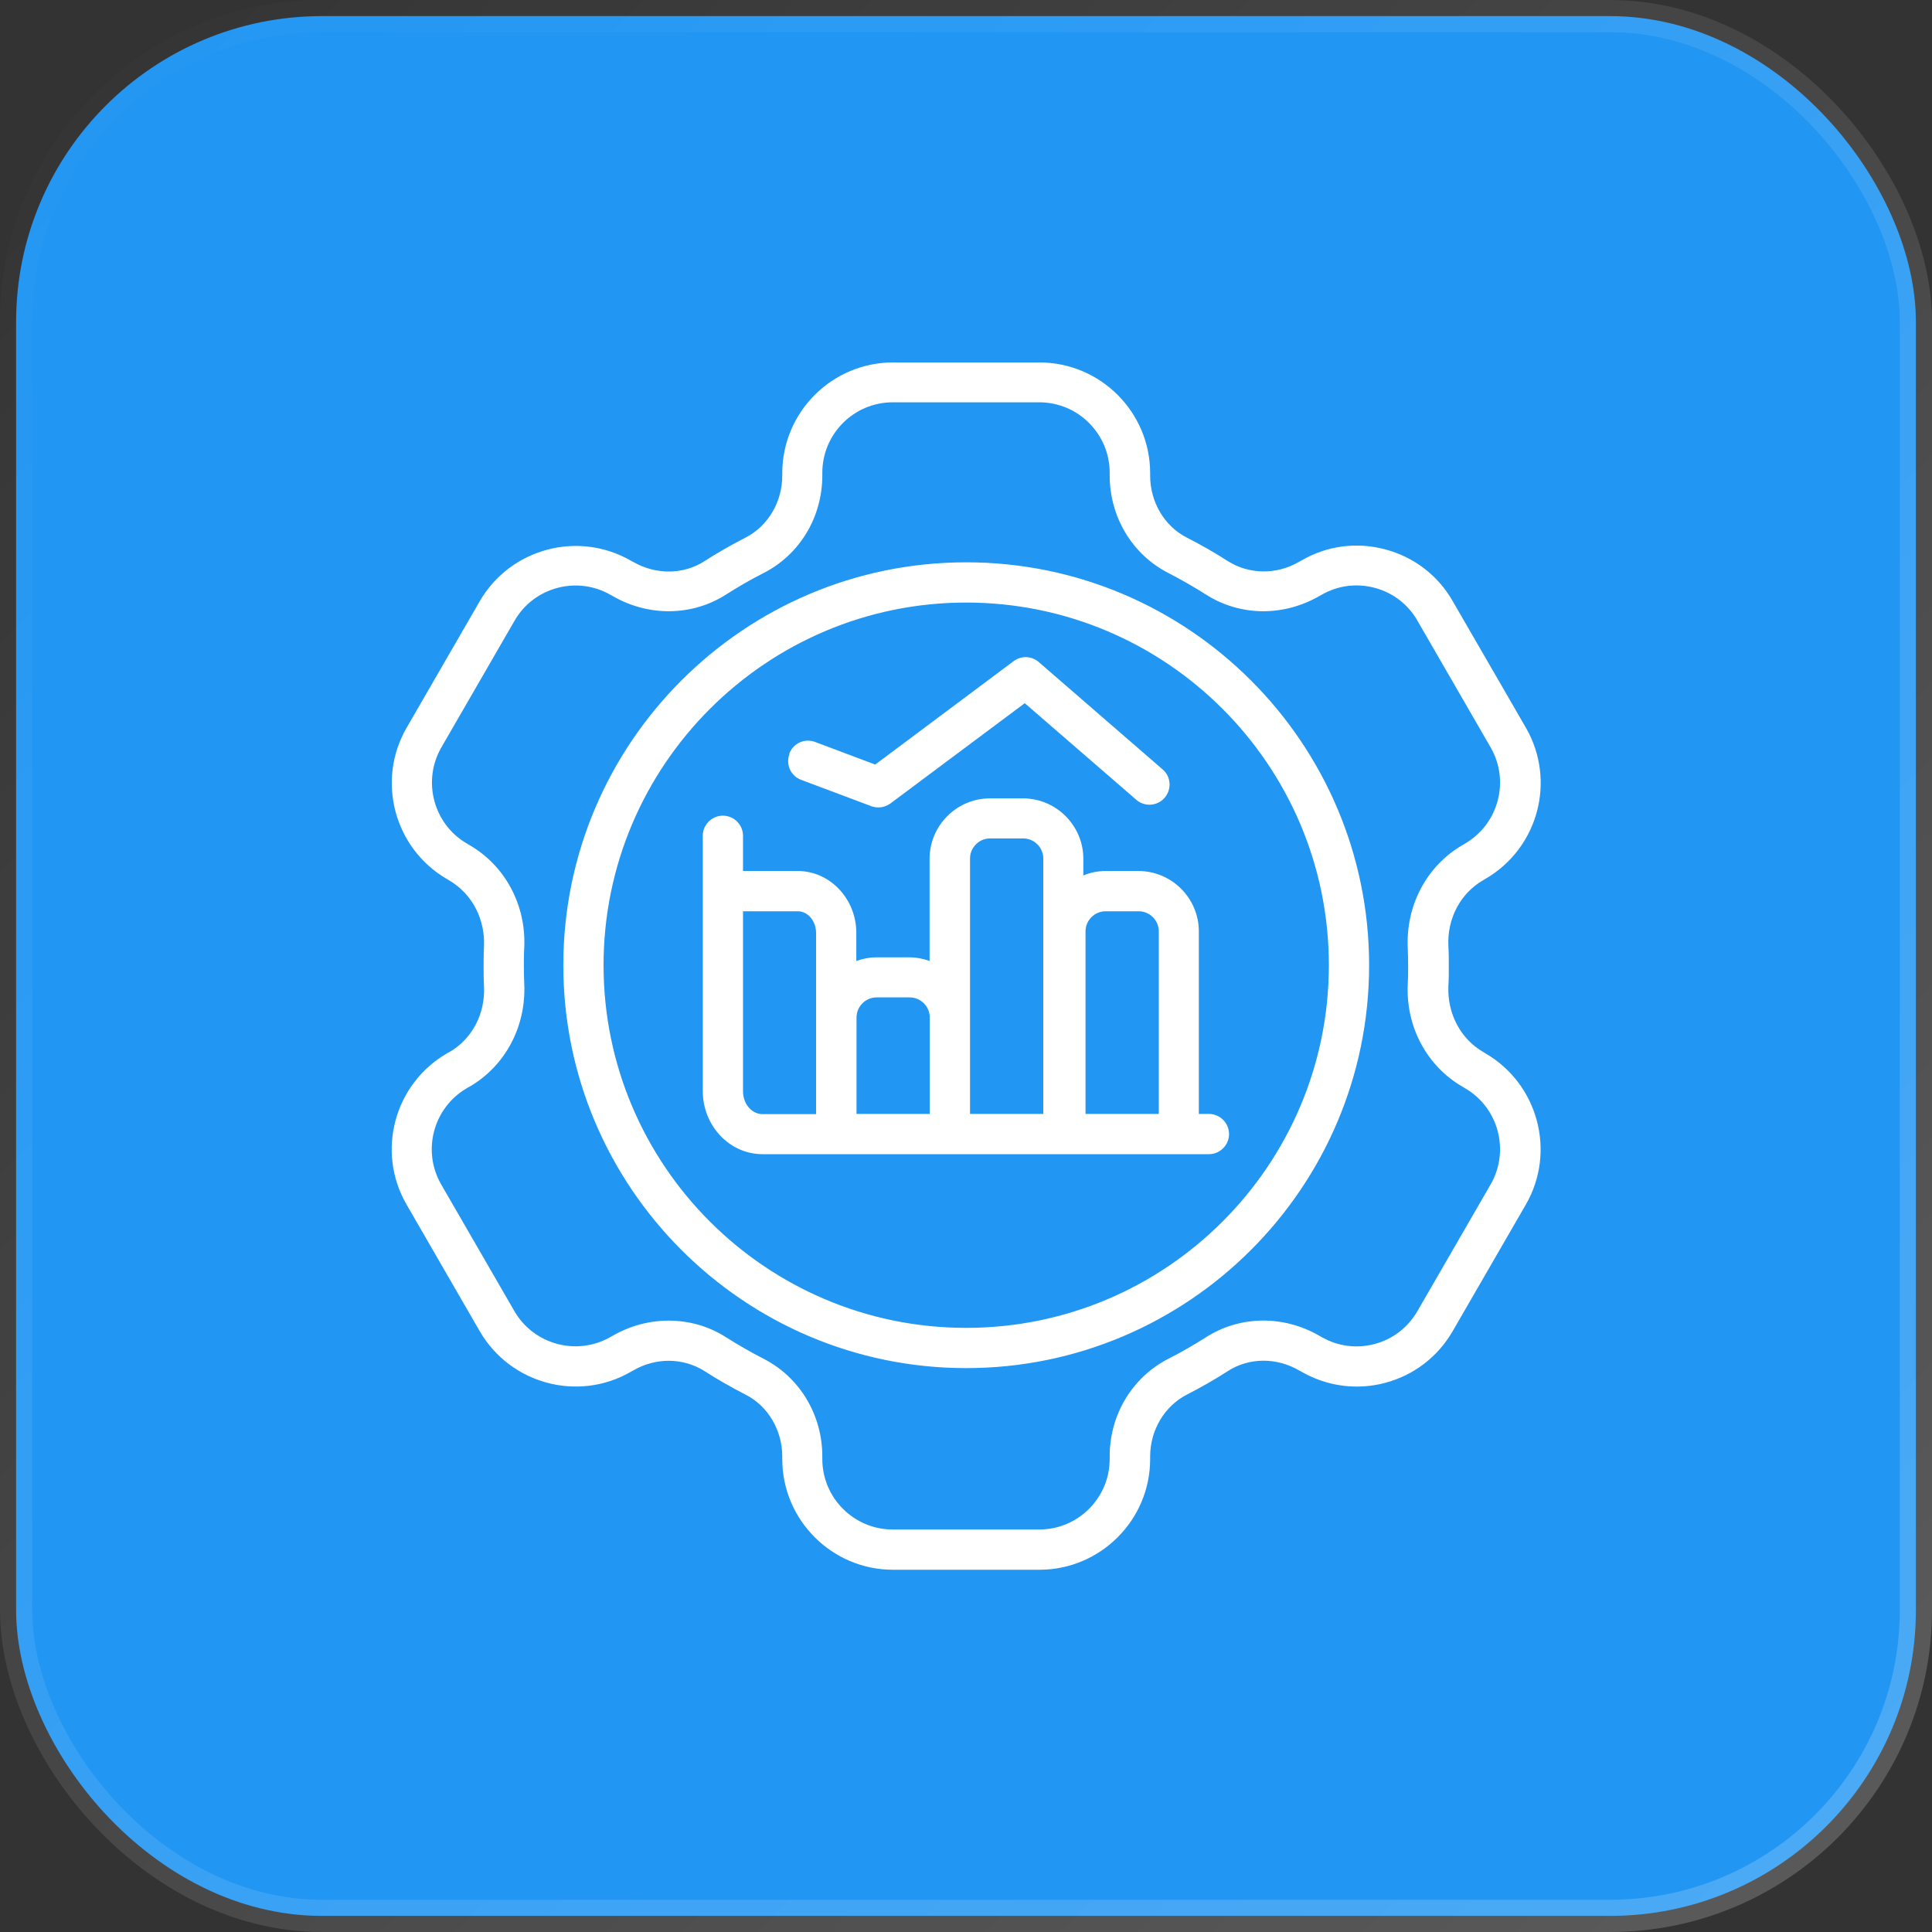 <svg width="60" height="60" viewBox="0 0 60 60" fill="none" xmlns="http://www.w3.org/2000/svg">
<rect x="0" y="0" width="60" height="60" fill="#333333" stroke="none"/>
<rect x="0.5" y="0.5" width="59" height="59" rx="9.5" fill="#2196F3" stroke="url(#paint0_linear_9793_9047)"/>
<path d="M23.688 35.844H37.544C37.888 35.844 38.169 35.563 38.169 35.219C38.169 34.875 37.888 34.594 37.544 34.594H37.231V28.925C37.231 27.894 36.388 27.05 35.356 27.05H34.331C34.087 27.05 33.856 27.1 33.644 27.188V26.669C33.644 25.638 32.8 24.794 31.769 24.794H30.744C29.712 24.794 28.869 25.638 28.869 26.669V29.844C28.675 29.775 28.462 29.731 28.244 29.731H27.219C27 29.731 26.788 29.775 26.594 29.844V28.975C26.594 27.913 25.775 27.05 24.775 27.05H23.075V25.956C23.075 25.613 22.794 25.331 22.45 25.331C22.106 25.331 21.825 25.613 21.825 25.956V33.881C21.825 34.963 22.656 35.844 23.681 35.844H23.688ZM33.712 28.925C33.712 28.581 33.994 28.3 34.337 28.3H35.362C35.706 28.3 35.987 28.581 35.987 28.925V34.594H33.712V28.925ZM30.125 31.6V26.663C30.125 26.319 30.406 26.038 30.75 26.038H31.775C32.119 26.038 32.4 26.319 32.4 26.663V34.594H30.125V31.6ZM26.6 31.6C26.6 31.256 26.881 30.975 27.225 30.975H28.25C28.594 30.975 28.875 31.256 28.875 31.6V34.594H26.6V31.6ZM23.075 28.3H24.775C25.087 28.3 25.344 28.6 25.344 28.975V34.6H23.681C23.344 34.6 23.075 34.281 23.075 33.888V28.306V28.3ZM24.512 23.406C24.631 23.081 24.994 22.919 25.319 23.044L27.181 23.744L31.481 20.531C31.719 20.356 32.044 20.369 32.263 20.563L36.106 23.894C36.369 24.119 36.394 24.513 36.169 24.775C35.944 25.038 35.544 25.063 35.288 24.838L31.825 21.838L27.656 24.95C27.544 25.031 27.413 25.075 27.281 25.075C27.206 25.075 27.131 25.063 27.062 25.038L24.881 24.219C24.556 24.1 24.394 23.738 24.519 23.413L24.512 23.406ZM13.944 32.675L13.881 32.713C12.244 33.663 11.675 35.763 12.625 37.406L14.9 41.344C15.85 42.981 17.956 43.55 19.594 42.6L19.663 42.563C20.369 42.15 21.219 42.163 21.881 42.581C22.288 42.844 22.719 43.088 23.156 43.313C23.85 43.663 24.294 44.419 24.294 45.231V45.313C24.294 47.206 25.837 48.75 27.731 48.75H32.281C34.175 48.75 35.719 47.206 35.719 45.313V45.231C35.719 44.419 36.163 43.669 36.856 43.313C37.294 43.088 37.725 42.844 38.131 42.581C38.788 42.156 39.644 42.15 40.35 42.563L40.419 42.6C41.212 43.056 42.138 43.181 43.025 42.944C43.913 42.706 44.65 42.138 45.112 41.344L47.388 37.406C48.331 35.769 47.769 33.663 46.131 32.713L46.069 32.675C45.356 32.263 44.944 31.475 44.981 30.619C44.994 30.413 44.994 30.206 44.994 30C44.994 29.794 44.994 29.588 44.981 29.388C44.938 28.525 45.356 27.738 46.069 27.331L46.131 27.294C47.769 26.344 48.337 24.244 47.388 22.6L45.112 18.663C44.656 17.869 43.913 17.3 43.025 17.063C42.138 16.825 41.212 16.944 40.419 17.406L40.35 17.444C39.644 17.856 38.794 17.844 38.131 17.425C37.725 17.163 37.294 16.919 36.856 16.694C36.163 16.344 35.719 15.588 35.719 14.775V14.694C35.719 12.8 34.175 11.256 32.281 11.256H27.731C25.837 11.256 24.294 12.8 24.294 14.694V14.775C24.294 15.588 23.85 16.338 23.156 16.694C22.719 16.919 22.288 17.163 21.881 17.425C21.225 17.85 20.369 17.856 19.663 17.45L19.594 17.413C17.956 16.469 15.85 17.031 14.9 18.669L12.625 22.606C11.681 24.244 12.244 26.35 13.881 27.3L13.944 27.338C14.656 27.75 15.069 28.538 15.031 29.394C15.019 29.6 15.019 29.806 15.019 30.013C15.019 30.219 15.019 30.425 15.031 30.625C15.075 31.488 14.656 32.275 13.944 32.681V32.675ZM14.569 33.756C15.688 33.113 16.344 31.881 16.281 30.55C16.275 30.369 16.269 30.181 16.269 29.994C16.269 29.806 16.269 29.625 16.281 29.438C16.344 28.106 15.688 26.881 14.569 26.238L14.506 26.2C13.463 25.6 13.106 24.256 13.706 23.213L15.981 19.275C16.581 18.231 17.925 17.875 18.962 18.475L19.031 18.513C20.15 19.156 21.494 19.138 22.55 18.463C22.925 18.225 23.319 17.994 23.719 17.794C24.837 17.219 25.538 16.063 25.538 14.763V14.681C25.538 13.475 26.519 12.494 27.725 12.494H32.275C33.481 12.494 34.462 13.475 34.462 14.681V14.763C34.462 16.056 35.163 17.219 36.281 17.794C36.681 18 37.075 18.225 37.45 18.463C38.506 19.138 39.85 19.156 40.969 18.513L41.038 18.475C41.544 18.181 42.131 18.106 42.694 18.256C43.256 18.406 43.731 18.769 44.019 19.275L46.294 23.213C46.894 24.256 46.538 25.594 45.494 26.2L45.431 26.238C44.312 26.881 43.656 28.113 43.719 29.444C43.725 29.625 43.731 29.813 43.731 30C43.731 30.188 43.731 30.369 43.719 30.556C43.656 31.888 44.312 33.113 45.431 33.756L45.494 33.794C46.538 34.394 46.894 35.738 46.294 36.781L44.019 40.719C43.725 41.225 43.256 41.588 42.694 41.738C42.131 41.888 41.544 41.813 41.038 41.519L40.969 41.481C39.856 40.838 38.506 40.856 37.45 41.531C37.075 41.769 36.688 41.994 36.281 42.2C35.163 42.775 34.462 43.931 34.462 45.231V45.313C34.462 46.519 33.481 47.5 32.275 47.5H27.725C26.519 47.5 25.538 46.519 25.538 45.313V45.231C25.538 43.938 24.837 42.775 23.719 42.2C23.319 41.994 22.925 41.769 22.55 41.531C22.006 41.181 21.387 41.013 20.762 41.013C20.169 41.013 19.575 41.169 19.031 41.481L18.962 41.519C17.919 42.119 16.581 41.763 15.975 40.719L13.7 36.781C13.1 35.738 13.456 34.4 14.5 33.794L14.562 33.756H14.569ZM30.006 42.488C36.906 42.488 42.519 36.875 42.519 29.975C42.519 23.075 36.906 17.463 30.006 17.463C23.106 17.463 17.494 23.075 17.494 29.975C17.494 36.875 23.106 42.488 30.006 42.488ZM30.006 18.713C36.219 18.713 41.269 23.763 41.269 29.975C41.269 36.188 36.219 41.238 30.006 41.238C23.794 41.238 18.744 36.188 18.744 29.975C18.744 23.763 23.8 18.713 30.006 18.713Z" fill="white"/>
<defs>
<linearGradient id="paint0_linear_9793_9047" x1="0" y1="0" x2="60" y2="60" gradientUnits="userSpaceOnUse">
<stop stop-color="white" stop-opacity="0"/>
<stop offset="1" stop-color="white" stop-opacity="0.2"/>
</linearGradient>
</defs>
</svg>
